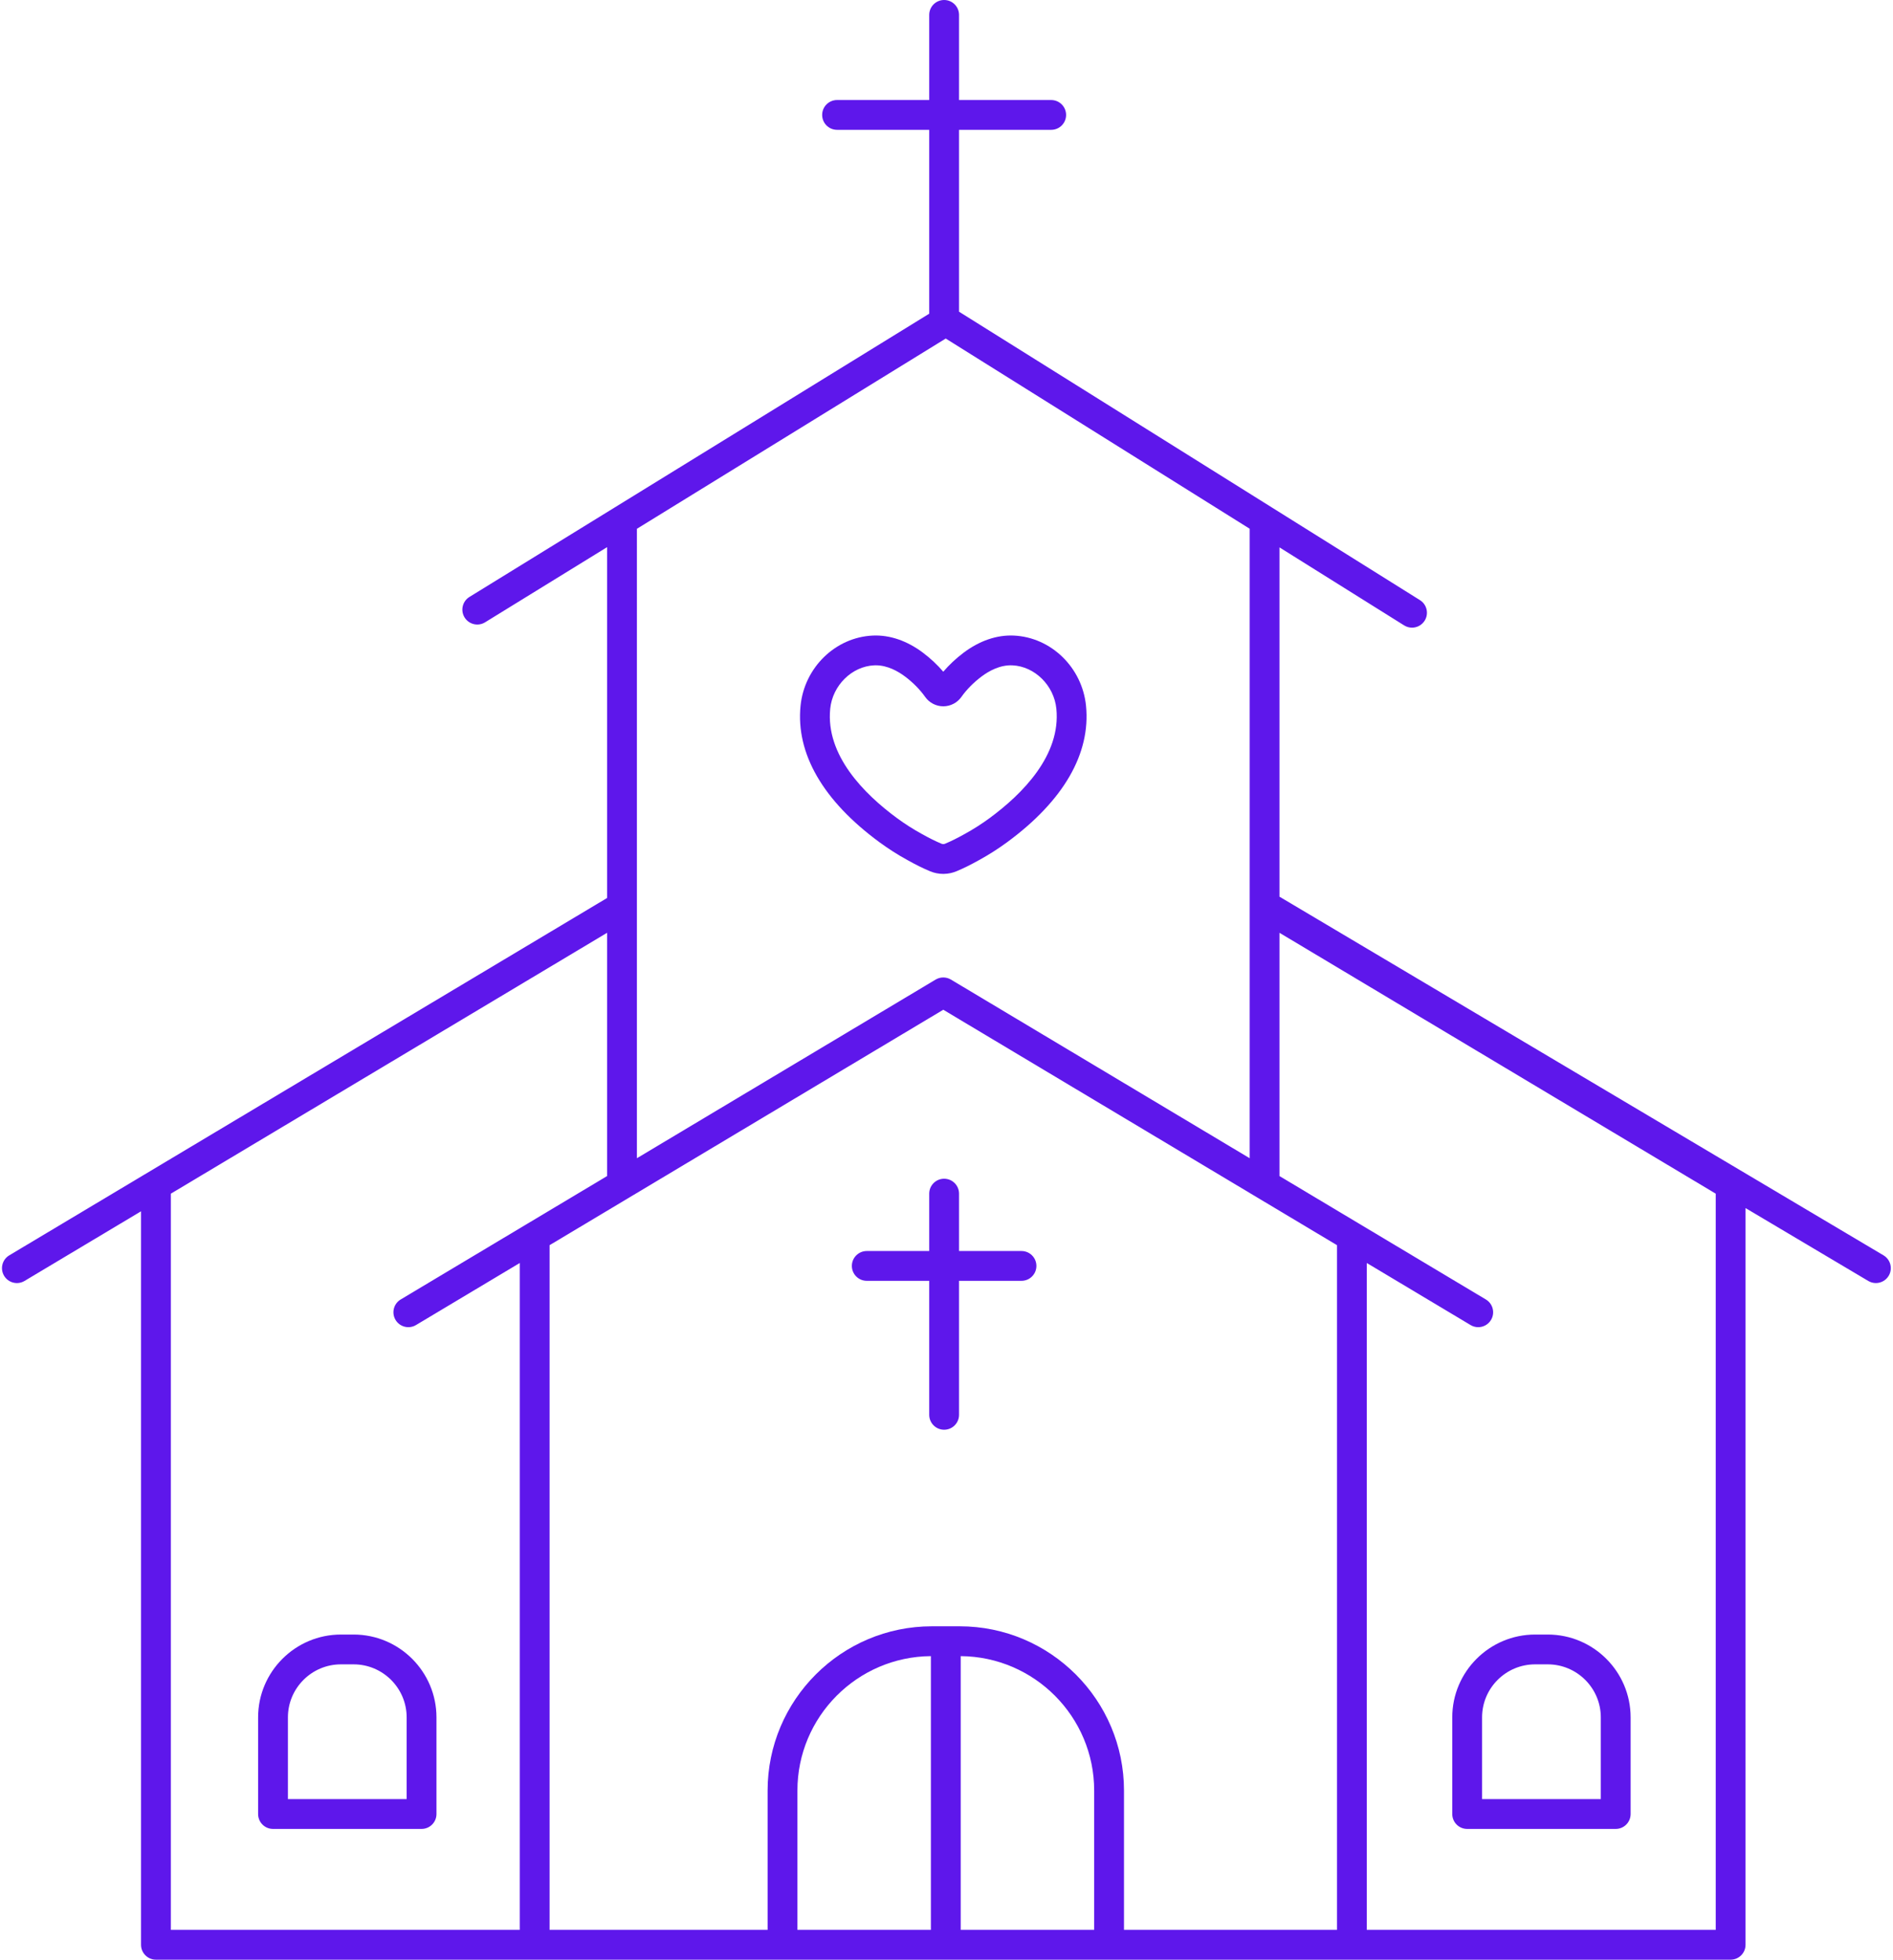 <?xml version="1.0" encoding="UTF-8" standalone="no"?><svg xmlns="http://www.w3.org/2000/svg" xmlns:xlink="http://www.w3.org/1999/xlink" baseProfile="basic" fill="#5e17eb" height="789" preserveAspectRatio="xMidYMid meet" version="1" viewBox="-0.8 0.0 762.0 789.0" width="762" zoomAndPan="magnify"><g id="change1_1"><path d="M583.787,691.447v38.909c0,3.314,2.687,6,6,6h59.796c3.313,0,6-2.686,6-6v-38.909c0-18.391-14.962-33.353-33.353-33.353 h-5.09C598.749,658.094,583.787,673.056,583.787,691.447z M595.787,691.447c0-11.774,9.579-21.353,21.353-21.353h5.09 c11.774,0,21.353,9.579,21.353,21.353v32.909h-47.796V691.447z"/></g><g id="change1_2"><path d="M141.54,658.094h-5.09c-18.391,0-33.353,14.962-33.353,33.353v38.909c0,3.314,2.687,6,6,6h59.796c3.313,0,6-2.686,6-6 v-38.909C174.893,673.056,159.932,658.094,141.54,658.094z M162.893,724.356h-47.796v-32.909c0-11.774,9.579-21.353,21.353-21.353 h5.09c11.774,0,21.353,9.579,21.353,21.353V724.356z"/></g><g id="change1_3"><path d="M9.08,515.728l46.89-28.036V783c0,3.314,2.687,6,6,6h152.455h35.151h64.612h65.729h65.729h62.589h35.151h152.456 c3.314,0,6-2.686,6-6V486.393l49.409,29.344c0.961,0.571,2.016,0.842,3.058,0.842c2.048,0,4.043-1.049,5.165-2.937 c1.692-2.849,0.754-6.531-2.095-8.223L514.234,361.015V220.385l50.177,31.406c0.99,0.619,2.09,0.915,3.177,0.915 c1.999,0,3.953-0.998,5.092-2.817c1.758-2.809,0.906-6.511-1.903-8.269l-59.36-37.153l-25.379-15.885l-100.793-63.086v-73.22h37.097 c3.313,0,6-2.686,6-6s-2.687-6-6-6h-37.097V6c0-3.314-2.687-6-6-6s-6,2.686-6,6v34.275h-37.096c-3.313,0-6,2.686-6,6s2.687,6,6,6 h37.096v74.027L188.173,240.336c-2.821,1.738-3.699,5.435-1.961,8.256c1.739,2.821,5.435,3.699,8.256,1.961l49.108-30.259v141.249 L2.922,505.429c-2.844,1.7-3.771,5.385-2.071,8.229C2.552,516.501,6.236,517.428,9.08,515.728z M373.917,777h-53.729v-56.093 c0-29.714,24.066-53.904,53.729-54.123V777z M439.645,777h-53.729V666.783c29.663,0.219,53.729,24.409,53.729,54.123V777z M514.234,375.556l175.606,105.035V777H549.385V508.504l41.774,24.987c0.965,0.577,2.026,0.852,3.074,0.852 c2.041,0,4.031-1.042,5.155-2.921c1.701-2.844,0.774-6.528-2.069-8.229l-50.854-30.417c0,0,0,0-0.001,0l-32.231-19.278V375.556z M255.576,212.902l121.381-74.792l2.935-1.809l105.243,65.871l17.1,10.702v253.444l-120.249-71.925c-1.896-1.135-4.264-1.135-6.16,0 l-120.249,71.925V212.902z M305.977,450.156l72.928-43.62l72.928,43.62l85.552,51.171V777h-35.151h-50.589v-56.093 c0-36.466-29.667-66.133-66.133-66.133h-5.595h-5.595c-36.466,0-66.133,29.667-66.133,66.133V777h-52.612h-35.151V501.327 L305.977,450.156z M67.97,480.591l175.606-105.035v97.941l-32.231,19.278c0,0,0,0-0.001,0l-50.854,30.417 c-2.844,1.701-3.77,5.385-2.069,8.229c1.701,2.844,5.385,3.771,8.229,2.069l41.774-24.987V777H67.97V480.591z"/></g><g id="change1_4"><path d="M348.103,515.68h25.143v53.952c0,3.314,2.687,6,6,6s6-2.686,6-6V515.68h25.143c3.313,0,6-2.686,6-6c0-3.313-2.687-6-6-6 h-25.143v-23.104c0-3.314-2.687-6-6-6s-6,2.686-6,6v23.104h-25.143c-3.313,0-6,2.687-6,6 C342.103,512.994,344.789,515.68,348.103,515.68z"/></g><g id="change1_5"><path d="M379.098,351.842c1.786-0.025,3.531-0.39,5.187-1.086c2.868-1.205,5.645-2.579,8.961-4.432 c3.954-2.166,7.791-4.612,11.406-7.271c22.664-16.674,33.628-35.654,31.708-54.888c-1.54-15.426-14.037-27.582-29.069-28.276 c-6.796-0.313-13.771,2.067-20.181,6.882c-3.05,2.291-5.835,4.899-8.205,7.673c-2.369-2.773-5.154-5.382-8.205-7.673 c-6.411-4.815-13.391-7.196-20.181-6.882c-15.033,0.693-27.53,12.849-29.07,28.276c-1.92,19.234,9.044,38.215,31.708,54.888 c3.614,2.659,7.452,5.106,11.362,7.247c3.363,1.879,6.144,3.255,9.017,4.461c1.711,0.719,3.515,1.083,5.364,1.083 C378.967,351.844,379.033,351.843,379.098,351.842z M370.328,335.799c-3.488-1.911-6.873-4.068-10.059-6.413 c-13.291-9.778-28.744-25.354-26.879-44.03c0.937-9.388,8.704-17.066,17.682-17.48c0.214-0.01,0.428-0.015,0.64-0.015 c4.76,0,9.008,2.422,11.782,4.505c3.224,2.421,6.032,5.266,8.152,8.268c1.672,2.341,4.384,3.736,7.259,3.736 c0.009,0,0.019,0,0.028,0c2.886-0.009,5.602-1.423,7.262-3.778c2.089-2.96,4.898-5.805,8.122-8.226 c2.897-2.176,7.398-4.722,12.422-4.49c8.978,0.414,16.745,8.092,17.682,17.48c1.864,18.676-13.588,34.252-26.879,44.03 c-3.188,2.345-6.572,4.502-10.104,6.437c-2.955,1.651-5.361,2.844-7.801,3.87c-0.229,0.096-0.467,0.147-0.706,0.15 c-0.256,0.005-0.507-0.046-0.748-0.146C375.739,338.67,373.33,337.476,370.328,335.799z"/></g></svg>